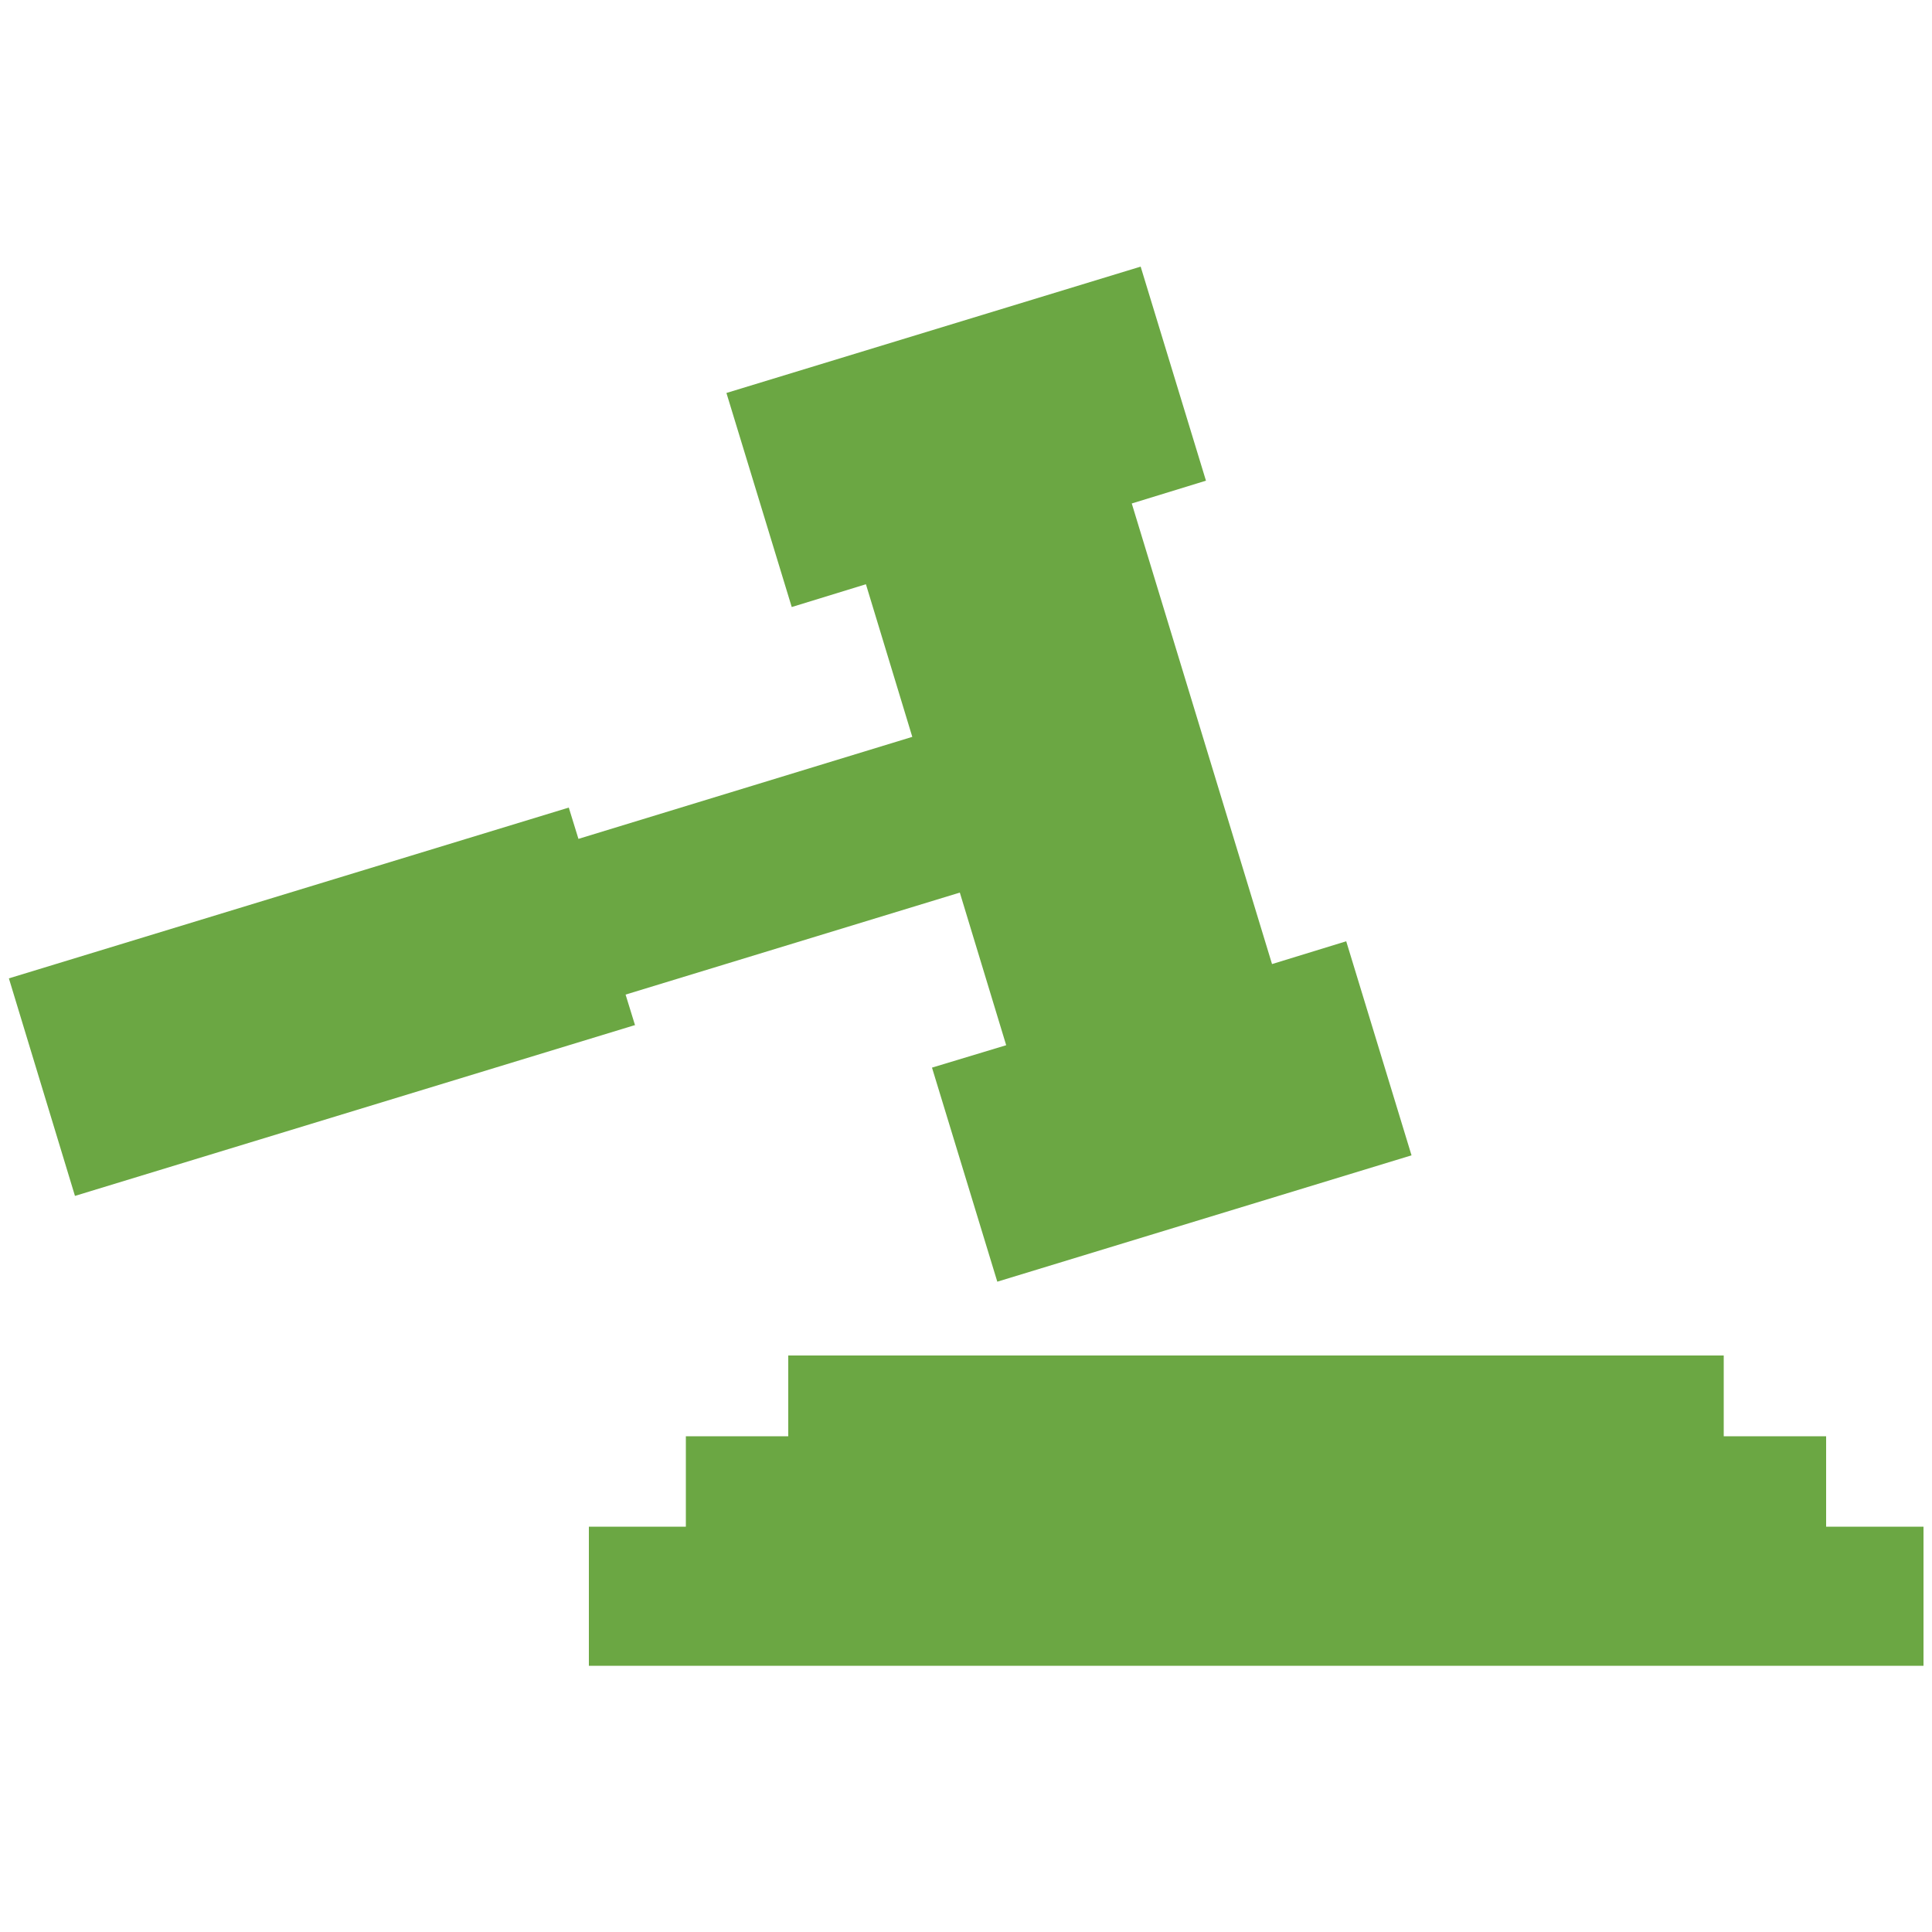 <?xml version="1.0" encoding="UTF-8"?>
<svg xmlns="http://www.w3.org/2000/svg" id="Layer_1" version="1.1" viewBox="0 0 500 500">
  <defs>
    <style>
      .st0 {
        fill: #6ba743;
      }
    </style>
  </defs>
  <path class="st0" d="M164.3,265.3l-144.9,44.2L2.3,253.2l144.9-44.2,2.5,8.1,86.4-26.4-12-39.5-19.2,5.9-16.9-55.4,107.2-32.7,16.9,55.4-19.2,5.9,36.3,119.2,19.2-5.9,16.9,55.4-107.2,32.7-16.9-55.4,19.2-5.8-12-39.5-86.5,26.4,2.5,8.1ZM472.6,395.1v-23.4h-26.5v-20.9h-242.1v20.9h-26.5v23.4h-25.1v36h345.4v-36h-25.1Z"></path>
</svg>
